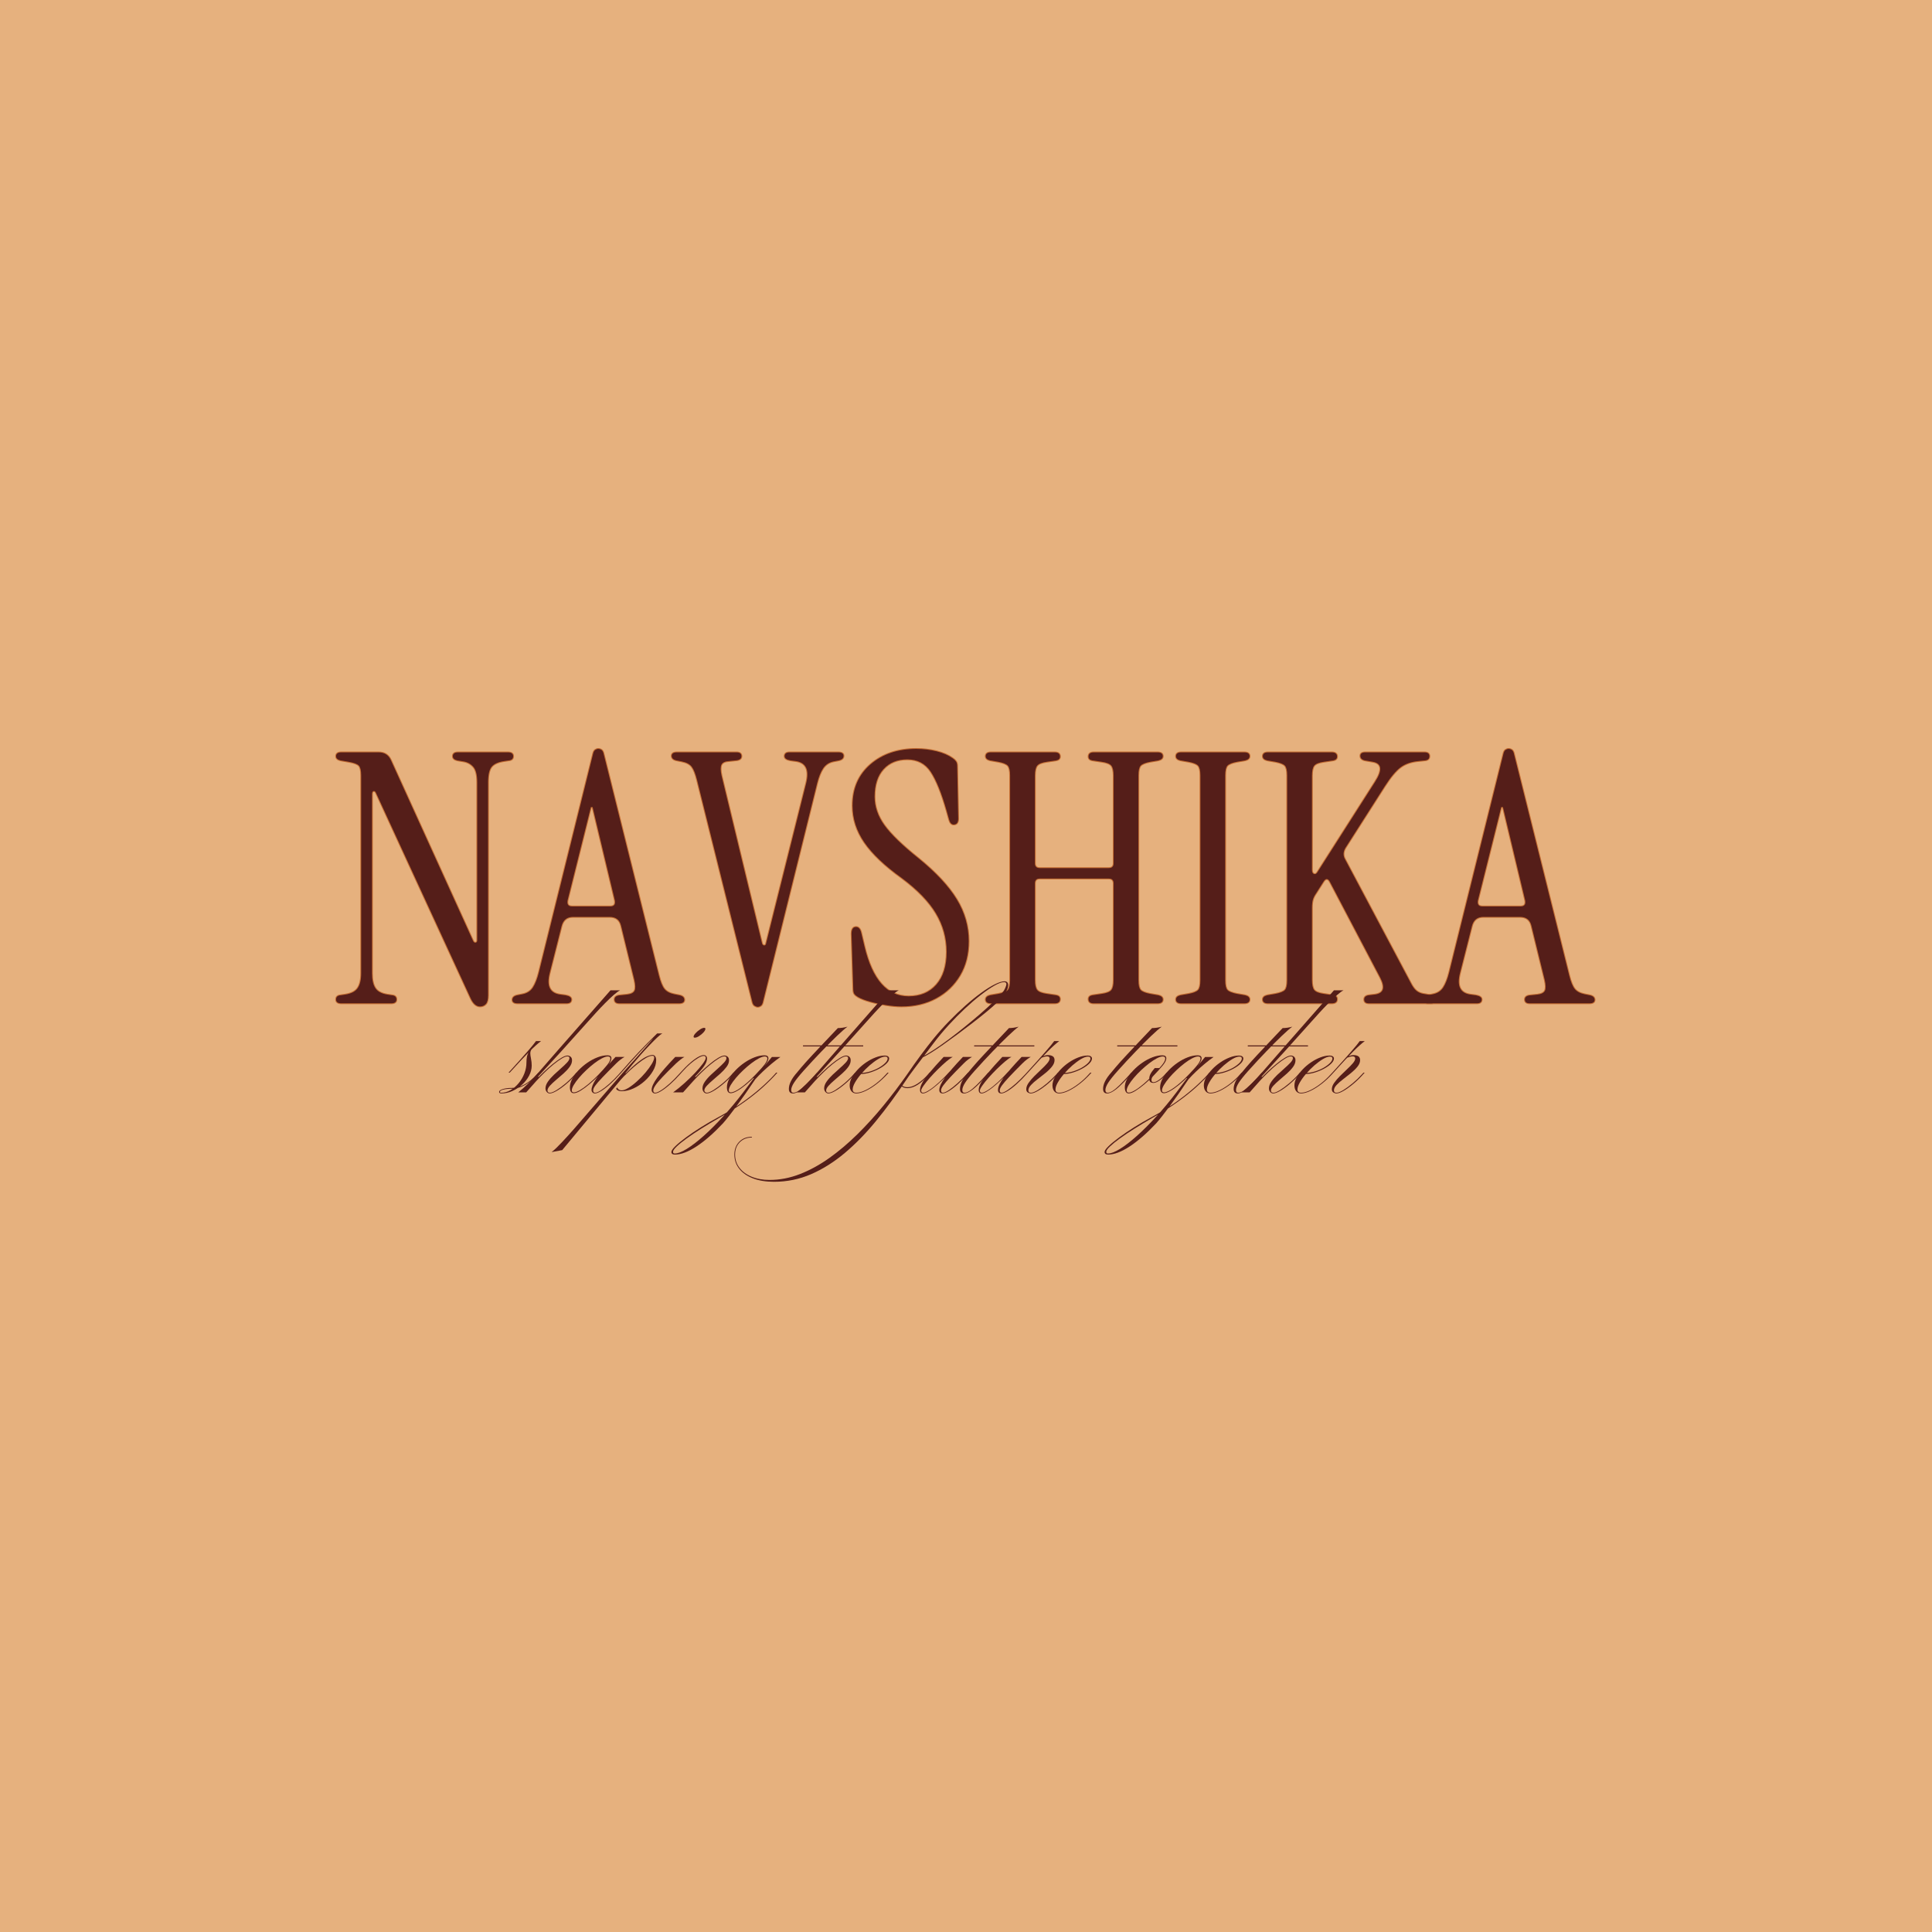 <svg viewBox="0 0 1500 1500" height="1500" width="1500" xmlns:xlink="http://www.w3.org/1999/xlink" version="1.1" xmlns="http://www.w3.org/2000/svg"><rect fill="#e6b17e" stroke="transparent" id="background" y="0" x="0" height="1500" width="1500"></rect><svg y="250" x="250" viewBox="0 0 595 205" data-id="lg_fRpqciM3T8VNsUpHFC" data-version="2" height="1000" width="1000" xml:space="preserve"><rect fill="transparent" height="100%" width="100%"></rect><path d="M73.002 121.178q-2.58 0-4.35-3.86l-43.63-94.67q-.48-1.12-1.21-.96-.72.16-.72 1.45v82.75q0 4.51 1.53 6.84 1.53 2.34 5.55 2.98l2.1.32q2.09.16 2.09 1.93 0 1.78-2.41 1.78H8.922q-2.41 0-2.41-1.78 0-1.77 2.09-1.93l2.09-.32q4.19-.64 5.8-2.98 1.61-2.33 1.61-6.84v-91.45q0-3.38-1.05-4.51-1.04-1.12-4.75-1.77l-3.7-.64q-2.09-.48-2.09-1.93 0-1.77 2.41-1.77h17.23q4.02 0 5.63 3.54l38 83.56q.48.96 1.21.8.72-.16.72-1.13v-72.93q0-5.15-1.77-7.16-1.77-2.02-4.51-2.5l-2.89-.48q-2.1-.48-2.1-1.93 0-1.77 2.42-1.77h23.02q2.42 0 2.42 1.77t-2.1 1.93l-2.09.32q-4.19.64-5.8 2.66-1.61 2.01-1.61 7.16v98.37q0 2.9-1.04 4.03-1.05 1.12-2.66 1.12Zm39.93-1.441h-22.54q-2.42 0-2.42-1.61t2.26-2.1l2.41-.48q3.22-.64 4.83-3.14 1.61-2.5 2.74-7l24.95-100.63q.33-1.61 1.05-2.09.73-.48 1.37-.48.8 0 1.53.48.72.48 1.05 2.09l25.43 102.08q1.13 4.5 2.58 6.27 1.45 1.78 4.51 2.42l2.41.48q2.26.49 2.26 2.1t-2.42 1.61h-27.53q-2.25 0-2.25-1.78 0-1.77 2.73-1.93l3.06-.32q2.74-.32 3.46-1.77.73-1.45-.08-4.99l-6.11-24.96q-.97-4.18-5.32-4.18h-16.9q-4.19 0-5.32 4.18l-5.47 21.58q-2.41 9.17 4.83 10.14l2.42.32q2.73.49 2.73 1.93 0 1.78-2.25 1.78zm2.57-44.76h17.71q2.58 0 2.1-2.74l-10.31-43.15h-.8l-10.79 43.15q-.48 2.74 2.09 2.74Zm85.821 46.37q-.65 0-1.45-.49-.81-.48-1.13-2.09l-25.44-102.07q-1.12-4.51-2.49-6.28-1.37-1.77-4.59-2.42l-2.42-.48q-2.25-.48-2.25-2.09 0-1.61 2.42-1.61h27.53q2.25 0 2.25 1.77t-2.74 1.93l-3.06.32q-2.73.16-3.46 1.69-.72 1.53.08 5.07l18.68 77.44q.32.97 1.05.97.72 0 .88-.97l18.52-74.06q2.25-9.17-4.83-10.14l-2.42-.32q-2.74-.48-2.74-1.93 0-1.77 2.26-1.77h22.54q2.41 0 2.41 1.61t-2.25 2.09l-2.42.48q-3.05.65-4.75 3.14-1.69 2.5-2.81 7l-24.96 100.63q-.32 1.61-1.04 2.09-.73.49-1.37.49Zm66.33-.17q-3.22 0-7.17-.64-3.94-.64-7.4-1.61-3.46-.97-5.39-2.09-1.13-.65-1.7-1.37-.56-.73-.56-2.5l-.8-25.27q0-3.22 2.09-3.22 1.77 0 2.41 2.89l1.45 6.12q5.48 23.03 20.45 23.03 8.05 0 12.8-5.4 4.75-5.39 4.75-15.21 0-9.5-4.91-17.71t-15.7-16.26q-11.91-8.54-17.39-16.51-5.47-7.97-5.47-16.98 0-11.92 8.29-19.08 8.29-7.16 21.17-7.16 4.83 0 9.34 1.12 4.51 1.13 7.41 3.22.96.65 1.53 1.45.56.81.56 2.09l.48 24.32q0 2.73-2.09 2.73-1.45 0-2.09-2.25l-1.13-4.03q-3.54-12.39-7.33-18.11-3.78-5.71-10.86-5.71-6.93 0-11.03 4.5-4.11 4.51-4.11 12.72 0 6.93 4.51 13.2 4.51 6.28 15.78 15.3 12.07 9.82 17.63 18.92 5.55 9.09 5.55 19.4 0 9.01-4.02 15.78-4.03 6.76-11.03 10.54-7 3.78-16.02 3.78Zm70.84-1.44h-29.46q-2.42 0-2.42-1.78 0-1.44 2.09-1.93l3.71-.64q3.38-.65 4.42-1.77 1.05-1.13 1.05-4.51v-94.67q0-3.38-1.05-4.51-1.04-1.12-4.42-1.77l-3.71-.64q-2.09-.48-2.09-1.93 0-1.77 2.42-1.77h29.46q2.41 0 2.41 1.93 0 1.45-1.77 1.77l-4.34.64q-3.38.49-4.43 1.77-1.05 1.29-1.05 4.67v40.41q0 2.26 2.26 2.26h31.87q2.26 0 2.26-2.26v-40.41q0-3.38-1.05-4.67-1.04-1.28-4.43-1.77l-4.34-.64q-1.77-.32-1.77-1.77 0-1.93 2.41-1.93h29.46q2.42 0 2.42 1.77 0 1.45-2.09 1.93l-3.71.64q-3.38.65-4.42 1.77-1.05 1.13-1.05 4.51v94.67q0 3.38 1.05 4.51 1.04 1.12 4.42 1.77l3.71.64q2.09.49 2.09 1.93 0 1.78-2.42 1.78h-29.46q-2.41 0-2.41-1.94 0-1.45 1.77-1.77l4.34-.64q3.39-.48 4.43-1.77 1.05-1.29 1.05-4.67v-44.6q0-2.25-2.26-2.25h-31.87q-2.26 0-2.26 2.25v44.6q0 3.38 1.05 4.67t4.43 1.77l4.34.64q1.77.32 1.77 1.77 0 1.94-2.41 1.94zm87.579 0h-29.14q-2.41 0-2.41-1.78 0-1.44 2.09-1.93l3.7-.64q3.38-.65 4.43-1.77 1.05-1.13 1.05-4.51v-94.67q0-3.38-1.05-4.51-1.05-1.12-4.43-1.77l-3.7-.64q-2.09-.48-2.09-1.93 0-1.77 2.41-1.77h29.14q2.42 0 2.42 1.77 0 1.45-2.09 1.93l-3.71.64q-3.38.65-4.43 1.77-1.04 1.13-1.04 4.51v94.67q0 3.38 1.04 4.51 1.05 1.12 4.43 1.77l3.71.64q2.09.49 2.09 1.93 0 1.78-2.42 1.78zm40.41 0h-29.46q-2.41 0-2.41-1.78 0-1.44 2.09-1.93l3.7-.64q3.38-.65 4.43-1.77 1.05-1.13 1.05-4.51v-94.67q0-3.38-1.05-4.51-1.05-1.12-4.43-1.77l-3.7-.64q-2.09-.48-2.09-1.93 0-1.77 2.41-1.77h29.46q2.42 0 2.42 1.93 0 1.45-1.77 1.77l-4.35.64q-3.38.49-4.43 1.77-1.04 1.29-1.04 4.67v43.47q0 1.61.96 1.93.97.33 1.77-1.12l26.41-41.38q5.31-8.21-.97-9.34l-3.7-.64q-2.09-.48-2.09-2.09 0-1.61 2.25-1.61h27.37q2.25 0 2.25 1.77t-2.09 1.93l-3.06.32q-4.99.48-8.21 2.9-3.22 2.41-7.24 8.69l-18.2 28.5q-1.61 2.74-.16 5.31l30.27 57q1.29 2.57 2.66 3.7 1.37 1.13 3.3 1.45l3.86.64q1.93.16 1.93 1.93 0 1.78-2.25 1.78h-28.66q-2.25 0-2.25-1.78 0-1.61 2.09-1.93l2.74-.32q6.28-.8 2.57-7.89l-23.18-44.11q-.64-1.29-1.45-1.37-.8-.08-1.61 1.21l-3.38 5.31q-1.13 1.61-1.53 3.06-.4 1.45-.4 3.7v33.33q0 3.38 1.04 4.67 1.05 1.29 4.43 1.77l4.35.64q1.77.32 1.77 1.77 0 1.94-2.42 1.94z" stroke-width=".79" stroke="#c56e33" fill="none"></path><path d="M533.463 119.737h-22.54q-2.41 0-2.41-1.61t2.25-2.1l2.41-.48q3.22-.64 4.83-3.14 1.61-2.5 2.74-7l24.96-100.63q.32-1.61 1.04-2.09.73-.48 1.37-.48.81 0 1.53.48.73.48 1.05 2.09l25.44 102.08q1.12 4.5 2.57 6.27 1.45 1.78 4.51 2.42l2.41.48q2.26.49 2.26 2.1t-2.42 1.61h-27.53q-2.25 0-2.25-1.78 0-1.77 2.74-1.93l3.05-.32q2.74-.32 3.47-1.77.72-1.45-.08-4.99l-6.12-24.96q-.97-4.18-5.32-4.18h-16.9q-4.19 0-5.31 4.18l-5.48 21.58q-2.41 9.17 4.83 10.14l2.42.32q2.73.49 2.73 1.93 0 1.78-2.25 1.78zm2.58-44.76h17.71q2.57 0 2.09-2.74l-10.3-43.15h-.81l-10.79 43.15q-.48 2.74 2.1 2.74Z" stroke-width=".79" stroke="#c56e33" fill="none"></path><path d="M73.002 121.178q-2.58 0-4.35-3.86l-43.63-94.67q-.48-1.12-1.21-.96-.72.16-.72 1.45v82.75q0 4.51 1.53 6.84 1.53 2.34 5.55 2.98l2.1.32q2.09.16 2.09 1.93 0 1.78-2.41 1.78H8.922q-2.41 0-2.41-1.78 0-1.77 2.09-1.93l2.09-.32q4.19-.64 5.8-2.98 1.61-2.33 1.61-6.84v-91.45q0-3.38-1.05-4.51-1.04-1.12-4.75-1.77l-3.7-.64q-2.09-.48-2.09-1.93 0-1.77 2.41-1.77h17.23q4.02 0 5.63 3.54l38 83.56q.48.96 1.21.8.72-.16.72-1.13v-72.93q0-5.15-1.77-7.16-1.77-2.02-4.51-2.5l-2.89-.48q-2.1-.48-2.1-1.93 0-1.77 2.42-1.77h23.02q2.42 0 2.42 1.77t-2.1 1.93l-2.09.32q-4.19.64-5.8 2.66-1.61 2.01-1.61 7.16v98.37q0 2.9-1.04 4.03-1.05 1.12-2.66 1.12" fill="#551e19"></path><rect transform="translate(47.9 63)" ry="0" rx="0" fill="none" y="-58.68" x="-40.9" height="117.36" width="81.79"></rect><path d="M112.932 119.737h-22.54q-2.42 0-2.42-1.61t2.26-2.1l2.41-.48q3.22-.64 4.83-3.14 1.61-2.5 2.74-7l24.95-100.63q.33-1.61 1.05-2.09.73-.48 1.37-.48.8 0 1.53.48.72.48 1.05 2.09l25.43 102.08q1.13 4.5 2.58 6.27 1.45 1.78 4.51 2.42l2.41.48q2.26.49 2.26 2.1t-2.42 1.61h-27.53q-2.25 0-2.25-1.78 0-1.77 2.73-1.93l3.06-.32q2.74-.32 3.46-1.77.73-1.45-.08-4.99l-6.11-24.96q-.97-4.18-5.32-4.18h-16.9q-4.19 0-5.32 4.18l-5.47 21.58q-2.41 9.17 4.83 10.14l2.42.32q2.73.49 2.73 1.93 0 1.78-2.25 1.78m2.57-44.76h17.71q2.58 0 2.1-2.74l-10.31-43.15h-.8l-10.79 43.15q-.48 2.74 2.09 2.74" fill="#551e19"></path><rect transform="translate(128.16 61.47)" ry="0" rx="0" fill="none" y="-58.77" x="-39.69" height="117.53" width="79.38"></rect><path d="M201.323 121.347q-.65 0-1.45-.49-.81-.48-1.13-2.09l-25.44-102.07q-1.12-4.51-2.49-6.28-1.37-1.77-4.59-2.42l-2.42-.48q-2.25-.48-2.25-2.09 0-1.61 2.42-1.61h27.53q2.25 0 2.25 1.77t-2.74 1.93l-3.06.32q-2.73.16-3.46 1.69-.72 1.53.08 5.07l18.68 77.44q.32.97 1.05.97.72 0 .88-.97l18.52-74.06q2.25-9.17-4.83-10.14l-2.42-.32q-2.74-.48-2.74-1.93 0-1.77 2.26-1.77h22.54q2.41 0 2.41 1.61t-2.25 2.09l-2.42.48q-3.05.65-4.75 3.14-1.69 2.5-2.81 7l-24.96 100.63q-.32 1.61-1.04 2.09-.73.49-1.37.49" fill="#551e19"></path><rect transform="translate(201.74 63.08)" ry="0" rx="0" fill="none" y="-58.77" x="-39.69" height="117.53" width="79.37"></rect><path d="M267.653 121.177q-3.22 0-7.17-.64-3.94-.64-7.4-1.61-3.46-.97-5.39-2.09-1.13-.65-1.7-1.37-.56-.73-.56-2.5l-.8-25.27q0-3.22 2.09-3.22 1.77 0 2.41 2.89l1.45 6.12q5.48 23.03 20.45 23.03 8.05 0 12.8-5.4 4.75-5.39 4.75-15.21 0-9.5-4.91-17.71t-15.7-16.26q-11.91-8.54-17.39-16.51-5.47-7.97-5.47-16.98 0-11.92 8.29-19.08 8.29-7.16 21.17-7.16 4.83 0 9.34 1.12 4.51 1.13 7.41 3.22.96.65 1.53 1.45.56.81.56 2.09l.48 24.32q0 2.73-2.09 2.73-1.45 0-2.09-2.25l-1.13-4.03q-3.54-12.39-7.33-18.11-3.78-5.71-10.86-5.71-6.93 0-11.03 4.5-4.11 4.51-4.11 12.72 0 6.93 4.51 13.2 4.51 6.28 15.78 15.3 12.07 9.82 17.63 18.92 5.55 9.09 5.55 19.4 0 9.01-4.02 15.78-4.03 6.76-11.03 10.54-7 3.78-16.02 3.78" fill="#551e19"></path><rect transform="translate(272.18 62.2)" ry="0" rx="0" fill="none" y="-59.48" x="-27.05" height="118.97" width="54.09"></rect><path d="M338.493 119.737h-29.46q-2.42 0-2.42-1.78 0-1.44 2.09-1.93l3.71-.64q3.38-.65 4.42-1.77 1.05-1.13 1.05-4.51v-94.67q0-3.38-1.05-4.51-1.04-1.12-4.42-1.77l-3.71-.64q-2.09-.48-2.09-1.93 0-1.77 2.42-1.77h29.46q2.41 0 2.41 1.93 0 1.45-1.77 1.77l-4.34.64q-3.38.49-4.43 1.77-1.05 1.29-1.05 4.67v40.41q0 2.26 2.26 2.26h31.87q2.26 0 2.26-2.26v-40.41q0-3.38-1.05-4.67-1.04-1.28-4.43-1.77l-4.34-.64q-1.77-.32-1.77-1.77 0-1.93 2.41-1.93h29.46q2.42 0 2.42 1.77 0 1.45-2.09 1.93l-3.71.64q-3.38.65-4.42 1.77-1.05 1.13-1.05 4.51v94.67q0 3.38 1.05 4.51 1.04 1.12 4.42 1.77l3.71.64q2.09.49 2.09 1.93 0 1.78-2.42 1.78h-29.46q-2.41 0-2.41-1.94 0-1.45 1.77-1.77l4.34-.64q3.39-.48 4.43-1.77 1.05-1.29 1.05-4.67v-44.6q0-2.25-2.26-2.25h-31.87q-2.26 0-2.26 2.25v44.6q0 3.38 1.05 4.67t4.43 1.77l4.34.64q1.77.32 1.77 1.77 0 1.94-2.41 1.94" fill="#551e19"></path><rect transform="translate(348 62.28)" ry="0" rx="0" fill="none" y="-57.96" x="-40.9" height="115.92" width="81.79"></rect><path d="M426.072 119.737h-29.14q-2.41 0-2.41-1.78 0-1.44 2.09-1.93l3.7-.64q3.38-.65 4.43-1.77 1.05-1.13 1.05-4.51v-94.67q0-3.38-1.05-4.51-1.05-1.12-4.43-1.77l-3.7-.64q-2.09-.48-2.09-1.93 0-1.77 2.41-1.77h29.14q2.42 0 2.42 1.77 0 1.45-2.09 1.93l-3.71.64q-3.38.65-4.43 1.77-1.04 1.13-1.04 4.51v94.67q0 3.38 1.04 4.51 1.05 1.12 4.43 1.77l3.71.64q2.09.49 2.09 1.93 0 1.78-2.42 1.78" fill="#551e19"></path><rect transform="translate(412 62.28)" ry="0" rx="0" fill="none" y="-57.96" x="-16.98" height="115.92" width="33.97"></rect><path d="M466.482 119.737h-29.46q-2.41 0-2.41-1.78 0-1.44 2.09-1.93l3.7-.64q3.38-.65 4.43-1.77 1.05-1.13 1.05-4.51v-94.67q0-3.38-1.05-4.51-1.05-1.12-4.43-1.77l-3.7-.64q-2.09-.48-2.09-1.93 0-1.77 2.41-1.77h29.46q2.42 0 2.42 1.93 0 1.45-1.77 1.77l-4.35.64q-3.38.49-4.43 1.77-1.04 1.29-1.04 4.67v43.47q0 1.61.96 1.93.97.33 1.77-1.12l26.41-41.38q5.31-8.21-.97-9.34l-3.7-.64q-2.09-.48-2.09-2.09 0-1.61 2.25-1.61h27.37q2.25 0 2.25 1.77t-2.09 1.93l-3.06.32q-4.99.48-8.21 2.9-3.22 2.41-7.24 8.69l-18.2 28.5q-1.61 2.74-.16 5.31l30.27 57q1.29 2.57 2.66 3.7 1.37 1.13 3.3 1.45l3.86.64q1.93.16 1.93 1.93 0 1.78-2.25 1.78h-28.66q-2.25 0-2.25-1.78 0-1.61 2.09-1.93l2.74-.32q6.28-.8 2.57-7.89l-23.18-44.11q-.64-1.29-1.45-1.37-.8-.08-1.61 1.21l-3.38 5.31q-1.13 1.61-1.53 3.06-.4 1.45-.4 3.7v33.33q0 3.38 1.04 4.67 1.05 1.29 4.43 1.77l4.35.64q1.77.32 1.77 1.77 0 1.94-2.42 1.94" fill="#551e19"></path><rect transform="translate(475.12 62.28)" ry="0" rx="0" fill="none" y="-57.96" x="-40.01" height="115.92" width="80.01"></rect><path d="M533.463 119.737h-22.54q-2.41 0-2.41-1.61t2.25-2.1l2.41-.48q3.22-.64 4.83-3.14 1.61-2.5 2.74-7l24.96-100.63q.32-1.61 1.04-2.09.73-.48 1.37-.48.81 0 1.53.48.73.48 1.05 2.09l25.44 102.08q1.12 4.5 2.57 6.27 1.45 1.78 4.51 2.42l2.41.48q2.26.49 2.26 2.1t-2.42 1.61h-27.53q-2.25 0-2.25-1.78 0-1.77 2.74-1.93l3.05-.32q2.74-.32 3.47-1.77.72-1.45-.08-4.99l-6.12-24.96q-.97-4.18-5.32-4.18h-16.9q-4.19 0-5.31 4.18l-5.48 21.58q-2.41 9.17 4.83 10.14l2.42.32q2.73.49 2.73 1.93 0 1.78-2.25 1.78m2.58-44.76h17.71q2.57 0 2.09-2.74l-10.3-43.15h-.81l-10.79 43.15q-.48 2.74 2.1 2.74" fill="#551e19"></path><rect transform="translate(548.7 61.47)" ry="0" rx="0" fill="none" y="-58.77" x="-39.69" height="117.53" width="79.37"></rect><path d="m87.423 150.997-.71.76h-.54l.65-.71q4.97-5.45 8.02-8.96 3.05-3.51 4.02-4.91h2.33q-2.16 1.62-5.35 4.83-3.19 3.21-8.42 8.99m13.12.76-.49.54q-2.97 3.29-6.15 5.1-3.19 1.81-6.27 1.81-2.32 0-3.89.4-1.56.41-1.56 1.06 0 .37.65.37 2.21 0 4.26-1.18 2.05-1.19 3.73-3.19 1.67-2 2.64-4.48.98-2.49.98-5.08 0-1.56.24-2.75t1.03-2.49q.78-1.29 2.45-3.02l2.97-1.67q-1.94 1.45-2.99 2.4-1.06.94-1.49 1.67-.43.73-.43 1.6 0 .86.32 2.45.33 1.6.33 3.22 0 2.37-1.22 4.67-1.21 2.29-3.24 4.13-2.02 1.83-4.48 2.94-2.46 1.11-5 1.11-1.13 0-1.13-.7 0-.76 1.67-1.3 1.68-.54 4.11-.54 5.99 0 11.77-6.37l.65-.7z" fill="#551e19"></path><rect transform="translate(92 149.77)" ry="0" rx="0" fill="none" y="-12.1" x="-9.7" height="24.19" width="19.39"></rect><path d="m122.952 128.098-12.42 13.83-1.03-1.14 23.76-27.05h4.43q-1.13.54-2.97 2.16-1.84 1.62-3.97 3.78-2.13 2.16-4.18 4.4-2.06 2.24-3.62 4.02m-13.45 12.69 1.03 1.14-10.8 11.77h.7l-1.4 1.89-4.7 5.29h-3.67q2.26-1.78 4.75-4.24 2.48-2.45 4.59-4.94zm-4.32 20.58q-.75 0-1.35-.68-.59-.67-.59-1.64 0-1.52 1.11-3.11 1.1-1.59 2.75-3.16 1.65-1.56 3.32-3.02t2.78-2.65q1.11-1.19 1.11-2.05 0-.81-.97-.81-.98 0-2.65 1.03-1.67 1.02-3.73 2.7-2.05 1.67-4.1 3.67t-3.83 3.94h-.6q1.78-2 3.92-4.05 2.13-2.05 4.26-3.78 2.14-1.73 3.92-2.81 1.78-1.08 2.86-1.08.81 0 1.46.54.65.54.65 1.68 0 1.51-1.14 3.05-1.13 1.54-2.83 3.05-1.7 1.51-3.4 2.94-1.71 1.43-2.84 2.67-1.13 1.25-1.13 2.22 0 1.02 1.13 1.02 1.08 0 3.05-1.21 1.97-1.22 4.27-3.16 2.29-1.94 4.29-4.21l.65-.7h.54l-.49.54q-2.21 2.53-4.61 4.59-2.41 2.05-4.49 3.26-2.08 1.22-3.32 1.22" fill="#551e19"></path><rect transform="translate(114.68 138.05)" ry="0" rx="0" fill="none" y="-23.82" x="-23.52" height="47.63" width="47.03"></rect><path d="M116.312 161.257q-1.79 0-1.79-2.75 0-1.84 1.08-3.89t2.92-3.97q1.84-1.92 4.1-3.48 2.27-1.57 4.68-2.49 2.4-.92 4.56-.92 1.83 0 1.83 1.41 0 1.29-1.67 3.32-1.67 2.02-4.21 4.67-2 2.05-4.21 3.91-2.22 1.87-4.13 3.03-1.92 1.16-3.16 1.16m.05-.38q1.03 0 2.78-1.02 1.76-1.03 3.94-2.84 2.19-1.81 4.46-4.13 2.54-2.65 4.1-4.56 1.57-1.92 1.57-3.11 0-.92-1.19-.92-1.08 0-2.73.87-1.64.86-3.51 2.29-1.86 1.43-3.7 3.16-1.83 1.73-3.34 3.51-1.52 1.78-2.43 3.32-.92 1.54-.92 2.57 0 .86.97.86m21.38-9.12h.54l-.48.54q-2.22 2.53-4.51 4.61-2.3 2.08-4.21 3.27-1.92 1.19-3.05 1.19-.6 0-1.06-.46-.46-.46-.46-1.16 0-1.84 2-4.92 2-3.07 5.56-6.75h.27l3.24-3.56h4.16q-.97.54-2 1.35-1.02.81-1.94 1.73-4 3.99-6.29 6.4-2.3 2.4-3.27 3.75-.97 1.35-.97 2.21 0 1.08.86 1.08.98 0 2.7-1.1 1.73-1.11 3.92-3.05 2.19-1.95 4.4-4.43z" fill="#551e19"></path><rect transform="translate(127.63 153.06)" ry="0" rx="0" fill="none" y="-8.8" x="-12.61" height="17.61" width="25.22"></rect><path d="m138.932 151.047-.65.71h-.54l.65-.71q3.89-4.53 7.99-8.85 4.11-4.32 8.43-8.53h.48q-4.1 3.94-8.15 8.28-4.05 4.35-8.21 9.1m-3.08 8.21.49-.65q.65 1.35 2.05 1.35 1.3 0 3.22-1.18 1.91-1.19 3.96-3.06 2.06-1.86 3.84-3.96 1.78-2.11 2.91-4 1.14-1.89 1.14-3.02 0-.76-.81-.76-1.24 0-2.97 1-1.73 1-3.62 2.51-1.89 1.51-3.62 3.1-1.73 1.6-2.91 2.81-1.19 1.22-1.52 1.65l-27.05 32.51-4.91.92q.86-.65 2.16-1.89 1.29-1.25 2.75-2.81 1.46-1.57 2.89-3.13 1.43-1.57 2.56-2.87 1.14-1.29 1.73-1.99l20.85-24.03q.7-.81 2.18-2.43 1.49-1.62 3.38-3.73t3.86-4.32q1.97-2.21 3.67-4.21t2.73-3.4h2.43q-.87.43-2.38 1.86-1.51 1.43-3.45 3.45-1.95 2.03-4.03 4.38t-4.02 4.7q-1.94 2.35-3.51 4.34l-.16-.32h.65q3.45-3.46 5.83-5.29 2.37-1.84 3.94-2.51 1.57-.68 2.59-.68.76 0 1.22.65.46.65.46 1.73 0 2.48-1.49 5.02-1.48 2.54-3.86 4.67t-5.16 3.4q-2.78 1.27-5.42 1.27-1.84 0-2.6-1.08" fill="#551e19"></path><rect transform="translate(132.15 161.57)" ry="0" rx="0" fill="none" y="-27.41" x="-25.59" height="54.81" width="51.19"></rect><path d="M153.843 161.367q-.65 0-1.11-.46-.46-.46-.46-1.16 0-2.05 2.59-5.65 2.59-3.59 8.32-9.58h4.21q-.7.38-1.7 1.16-1 .78-2.24 1.92-3.84 3.72-6.13 6.15-2.3 2.43-3.29 3.89-1 1.46-1 2.32 0 1.08.86 1.08.97 0 2.78-1.16 1.81-1.16 4-3.13 2.18-1.97 4.24-4.29l.64-.7h.54l-.48.54q-2.32 2.64-4.62 4.69-2.29 2.06-4.18 3.22-1.89 1.16-2.97 1.16m22.68-30.3q.59 0 .59.44 0 .7-.89 1.67t-2.03 1.7q-1.13.73-1.99.73-.54 0-.54-.43 0-.65.89-1.62.89-.97 2.05-1.73 1.16-.76 1.92-.76" fill="#551e19"></path><rect transform="translate(165.2 146.72)" ry="0" rx="0" fill="none" y="-15.15" x="-12.42" height="30.3" width="24.84"></rect><path d="m166.742 151.047-.65.71h-.54l.65-.71q3.03-3.34 5.78-5.37 2.75-2.02 4.37-2.02.65 0 1.08.43.44.43.44 1.13 0 1.51-1.27 3.4t-4.35 5.08h.7l-1.4 1.89-4.75 5.29h-4.59q2.53-1.83 5.18-4.21t4.89-4.75q2.24-2.38 3.62-4.27 1.37-1.89 1.37-2.7 0-.92-.97-.92-.86 0-2.48.95-1.62.94-3.49 2.54-1.86 1.59-3.59 3.53m10.96 10.32q-.81 0-1.37-.68-.57-.67-.57-1.64 0-1.52 1.11-3.11 1.1-1.59 2.78-3.16 1.67-1.56 3.32-3.02t2.75-2.65q1.11-1.19 1.11-2.05 0-.81-.97-.81t-2.65 1.03q-1.67 1.02-3.72 2.7-2.06 1.67-4.11 3.67-2.05 2-3.83 3.94h-.6q1.79-2 3.92-4.05t4.24-3.78q2.1-1.73 3.89-2.81 1.78-1.08 2.91-1.08.81 0 1.46.54.65.54.65 1.68 0 1.51-1.16 3.05-1.16 1.54-2.84 3.05-1.67 1.51-3.37 2.94-1.7 1.43-2.86 2.67-1.17 1.25-1.17 2.22 0 .43.36.73.35.29.78.29 1.08 0 3.05-1.21 1.97-1.22 4.29-3.16 2.32-1.94 4.32-4.21l.65-.7h.54l-.49.54q-2.21 2.53-4.64 4.59-2.43 2.05-4.48 3.26-2.05 1.22-3.3 1.22" fill="#551e19"></path><rect transform="translate(176.91 153.01)" ry="0" rx="0" fill="none" y="-8.86" x="-14.2" height="17.71" width="28.4"></rect><path d="M188.832 161.258q-1.78 0-1.78-2.75 0-1.84 1.08-3.89t2.91-3.97q1.84-1.92 4.11-3.48 2.26-1.57 4.67-2.49 2.4-.92 4.56-.92 1.84 0 1.84 1.41 0 1.02-1.27 2.75t-4.62 5.24q-2.27 2.38-4.51 4.21-2.24 1.84-4.08 2.86-1.83 1.03-2.91 1.03m.05-.38q1.57 0 4.65-2.21 3.07-2.22 6.53-5.78 3.24-3.35 4.46-5 1.21-1.64 1.21-2.67 0-.92-1.19-.92-1.08 0-2.72.87-1.65.86-3.51 2.29-1.87 1.43-3.7 3.16-1.84 1.73-3.35 3.51-1.51 1.78-2.43 3.32-.92 1.54-.92 2.57 0 .86.97.86m21.49-9.12-.48.54q-2.7 3.02-6.35 6.31-3.64 3.3-8.61 6.83-4.97 3.54-11.61 7.32-4.21 2.43-8.05 4.83-3.83 2.41-6.77 4.54-2.95 2.13-4.65 3.75-1.7 1.62-1.7 2.49 0 .75.81.75 2.11 0 5.59-2.16t7.78-5.99q4.29-3.83 8.96-8.94 4.67-5.1 9.15-10.99.71-.91 1.46-1.94.76-1.03 1.78-2.38 1.03-1.35 2.43-3.24l.17.81h-1.41l5.89-6.04 3.08-3.73h3.94q-1.89 1.3-4 3.05-2.1 1.76-4.1 3.65-2 1.89-3.57 3.67-4.96 7.4-8.72 12.47-3.75 5.08-6.13 7.78-6.53 6.96-12.28 10.72-5.75 3.75-9.91 3.75-1.67 0-1.67-1.19 0-.92 1.83-2.7 1.84-1.78 4.92-4.05 3.07-2.27 6.94-4.7 3.86-2.43 7.91-4.59 5.72-3.07 10.66-6.53 4.94-3.46 8.88-6.91 3.95-3.46 6.65-6.48l.59-.7z" fill="#551e19"></path><rect transform="translate(187.1 167.18)" ry="0" rx="0" fill="none" y="-22.93" x="-25.19" height="45.85" width="50.38"></rect><path d="M250.012 139.657h-27.81v-.49h27.81zm-27.54 11.23q-3.13 3.51-4.43 5.54-1.29 2.02-1.29 3.37 0 1.24.97 1.24 1.02 0 2.32-.81 1.3-.81 3.21-2.67 1.92-1.86 4.84-5.1l.64-.7h.54l-.48.54q-4.38 4.96-6.94 7.02-2.57 2.05-4.29 2.05-1.89 0-1.89-2.11 0-3.29 3.72-7.5 1.08-1.3 2.05-2.46.98-1.16 2.22-2.54 1.24-1.38 3.08-3.35 1.83-1.97 4.64-4.94 2.81-2.97 6.91-7.29.92 0 2.11-.16t2.37-.49q-1.72 1.25-4.91 4.3-3.19 3.05-7.18 7.21-4 4.15-8.21 8.85" fill="#551e19"></path><rect transform="translate(233.34 146.45)" ry="0" rx="0" fill="none" y="-15.42" x="-17.17" height="30.84" width="34.34"></rect><path d="m251.682 128.098-12.42 13.83-1.02-1.14 23.76-27.05h4.43q-1.14.54-2.97 2.16-1.84 1.62-3.97 3.78-2.14 2.16-4.19 4.4-2.05 2.24-3.62 4.02m-13.44 12.69 1.02 1.14-10.8 11.77h.71l-1.41 1.89-4.7 5.29h-3.67q2.27-1.78 4.75-4.24 2.49-2.45 4.59-4.94zm-4.32 20.58q-.76 0-1.35-.68-.6-.67-.6-1.64 0-1.52 1.11-3.11 1.11-1.59 2.76-3.16 1.64-1.56 3.32-3.02 1.67-1.46 2.78-2.65 1.1-1.19 1.1-2.05 0-.81-.97-.81t-2.64 1.03q-1.68 1.02-3.73 2.7-2.05 1.67-4.1 3.67-2.06 2-3.84 3.94h-.59q1.78-2 3.91-4.05 2.14-2.05 4.27-3.78 2.13-1.73 3.91-2.81 1.79-1.08 2.87-1.08.81 0 1.45.54.65.54.65 1.68 0 1.51-1.13 3.05-1.14 1.54-2.84 3.05-1.7 1.51-3.4 2.94t-2.83 2.67q-1.14 1.25-1.14 2.22 0 1.02 1.14 1.02 1.08 0 3.05-1.21 1.97-1.22 4.26-3.16 2.3-1.94 4.3-4.21l.64-.7h.54l-.48.54q-2.22 2.53-4.62 4.59-2.4 2.05-4.48 3.26-2.08 1.22-3.32 1.22" fill="#551e19"></path><rect transform="translate(243.41 138.05)" ry="0" rx="0" fill="none" y="-23.82" x="-23.52" height="47.63" width="47.04"></rect><path d="M246.823 161.038q1.79 0 4.16-1.13 2.38-1.13 4.92-3.08 2.53-1.94 4.69-4.37l.65-.7h.54l-.48.54q-2.27 2.53-4.94 4.61-2.68 2.08-5.19 3.27-2.51 1.19-4.35 1.19-1.4 0-2.24-1-.83-1-.83-2.73t1.02-3.62q1.03-1.89 2.73-3.7 1.7-1.8 3.83-3.26 2.14-1.46 4.38-2.32 2.24-.87 4.29-.87.92 0 1.46.38.54.38.54.97 0 1.14-1.27 2.38t-3.27 2.32q-2 1.08-4.26 1.78-2.27.7-4.32.7l.48-.48q1.95-.11 4.03-.76 2.07-.65 3.86-1.67 1.78-1.03 2.91-2.16 1.14-1.14 1.14-2.11 0-.86-1.14-.86-1.29 0-3.21 1.13-1.92 1.14-3.97 2.92-2.05 1.78-3.83 3.86-1.79 2.08-2.89 3.99-1.11 1.92-1.11 3.27 0 1.51 1.67 1.51" fill="#551e19"></path><rect transform="translate(253.38 153.12)" ry="0" rx="0" fill="none" y="-8.75" x="-9.13" height="17.5" width="18.25"></rect><path d="M208.862 202.187q-5.67 0-9.77-1.59-4.11-1.59-6.35-4.43-2.24-2.83-2.24-6.56 0-3.62 2.24-5.91 2.24-2.3 5.81-2.3l.05.33q-3.4 0-5.59 2.18-2.18 2.19-2.18 5.7 0 3.46 2.02 6.1 2.03 2.65 5.62 4.13 3.59 1.49 8.29 1.49 7.07 0 14.01-2.7 6.94-2.7 13.61-7.45 6.67-4.76 12.93-10.94t12.02-13.2q5.75-7.02 10.82-14.26 3.51-5.13 6.54-9.21 3.02-4.07 5.83-7.53 3.4-4.16 7.18-8.04 3.78-3.89 7.56-7.24t7.24-5.86q3.45-2.51 6.26-3.91 2.81-1.41 4.54-1.41 1.67 0 1.67 1.78 0 1.52-1.35 3.65t-3.89 4.51q-1.94 1.83-4.86 4.24-2.91 2.4-6.34 5.05-3.43 2.64-6.94 5.23-3.51 2.6-6.7 4.84-3.18 2.24-5.64 3.75-2.46 1.51-3.7 2.05l-.16-.38q2.21-1.08 5.37-3.16 3.16-2.07 6.78-4.77 3.62-2.7 7.34-5.73 3.73-3.02 7.16-5.99t6.15-5.62q2.73-2.64 4.35-4.53.59-.71 1.11-1.89.51-1.19.51-1.73 0-.92-1.08-.92-1.62 0-4.43 1.59-2.81 1.6-6.34 4.35-3.54 2.75-7.35 6.32-3.8 3.56-7.48 7.58-3.67 4.03-6.75 8.08-5.94 7.83-9.04 11.96-3.11 4.13-4.08 5.7-6.69 10.04-13.66 18.54-6.97 8.51-14.44 14.8-7.48 6.29-15.58 9.8-8.1 3.51-17.07 3.51m61.56-43.25q-1.94 0-3.08-1.24l.22-.27q1.19 1.08 2.81 1.08 2.16 0 4.67-1.62t5.1-4.49l.54-.64h.54l-.54.64q-3.02 3.41-5.51 4.97-2.48 1.57-4.75 1.57" fill="#551e19"></path><rect transform="translate(254.24 156.38)" ry="0" rx="0" fill="none" y="-46.3" x="-63.23" height="92.61" width="126.47"></rect><path d="M287.162 144.517h4.21q-1.18.59-3.02 2.16-1.84 1.57-3.83 3.54-2 1.97-3.76 3.97-1.75 1.99-2.86 3.59-1.11 1.59-1.11 2.24 0 1.02.87 1.02 1.02 0 3.02-1.32t4.54-3.64q2.54-2.33 5.07-5.19h.6q-4.7 4.97-8.18 7.72-3.49 2.76-5.11 2.76-.64 0-.99-.43-.36-.44-.36-1.14 0-1.4 1-3.27 1-1.86 3.38-4.72 2.37-2.86 6.53-7.29m-.43 16.85q-1.57 0-1.57-1.62 0-2.05 2.6-5.65 2.59-3.59 8.31-9.58h4.21q-.7.38-1.7 1.11-1 .73-2.24 1.97-3.78 3.78-6.05 6.21-2.26 2.43-3.29 3.86-1.03 1.43-1.03 2.29 0 1.08.81 1.08.98 0 2.76-1.18 1.78-1.19 3.97-3.14 2.18-1.94 4.29-4.26l.65-.7h.54l-.49.54q-2.32 2.64-4.61 4.69-2.3 2.06-4.19 3.22-1.89 1.16-2.97 1.16" fill="#551e19"></path><rect transform="translate(288.77 153.44)" ry="0" rx="0" fill="none" y="-8.43" x="-12.02" height="16.85" width="24.03"></rect><path d="M329.072 139.657h-27.81v-.49h27.81zm-27.54 11.23q-3.14 3.51-4.43 5.54-1.3 2.02-1.3 3.37 0 1.24.97 1.24 1.03 0 2.33-.81 1.29-.81 3.21-2.67 1.92-1.86 4.83-5.1l.65-.7h.54l-.49.54q-4.37 4.96-6.93 7.02-2.57 2.05-4.3 2.05-1.89 0-1.89-2.11 0-3.29 3.73-7.5 1.08-1.3 2.05-2.46.97-1.16 2.21-2.54 1.25-1.38 3.08-3.35 1.84-1.97 4.65-4.94 2.8-2.97 6.91-7.29.92 0 2.1-.16 1.19-.16 2.38-.49-1.73 1.25-4.91 4.3-3.19 3.05-7.19 7.21-3.99 4.15-8.2 8.85" fill="#551e19"></path><rect transform="translate(312.4 146.45)" ry="0" rx="0" fill="none" y="-15.42" x="-17.18" height="30.84" width="34.35"></rect><path d="M314.273 144.517h4.21q-1.19.59-3.02 2.16-1.84 1.57-3.84 3.54-1.99 1.97-3.75 3.97-1.75 1.99-2.86 3.59-1.11 1.59-1.11 2.24 0 1.02.87 1.02 1.02 0 3.02-1.32t4.54-3.64q2.53-2.33 5.07-5.19h.6q-4.7 4.97-8.18 7.72-3.49 2.76-5.11 2.76-.65 0-1-.43-.35-.44-.35-1.14 0-1.4 1-3.27 1-1.86 3.38-4.72 2.37-2.86 6.53-7.29m-.43 16.85q-1.57 0-1.57-1.62 0-2.05 2.59-5.65 2.6-3.59 8.32-9.58h4.21q-.7.38-1.7 1.11-1 .73-2.24 1.97-3.78 3.78-6.05 6.21t-3.29 3.86q-1.03 1.43-1.03 2.29 0 1.08.81 1.08.97 0 2.76-1.18 1.78-1.19 3.97-3.14 2.18-1.94 4.29-4.26l.65-.7h.54l-.49.54q-2.32 2.64-4.62 4.69-2.29 2.06-4.18 3.22-1.89 1.16-2.97 1.16" fill="#551e19"></path><rect transform="translate(315.88 153.44)" ry="0" rx="0" fill="none" y="-8.43" x="-12.02" height="16.85" width="24.03"></rect><path d="m326.802 150.997-.7.76h-.54l.64-.71q4.97-5.45 8.02-8.96 3.05-3.51 4.03-4.91h2.32q-2.16 1.62-5.37 4.83-3.22 3.21-8.4 8.99m.7 10.04q1.13 0 3.13-1.21 2-1.22 4.32-3.16 2.32-1.94 4.38-4.21l.64-.7h.54l-.48.54q-2.22 2.53-4.67 4.59-2.46 2.05-4.54 3.26-2.08 1.22-3.37 1.22-.71 0-1.41-.46t-.7-1.49q0-1.4 1.08-2.94t2.7-3.16q1.62-1.62 3.24-3.13 1.62-1.51 2.7-2.78 1.08-1.27 1.08-2.19 0-.97-1.19-.97-.54 0-1.24.19t-1.57.51l.44-.59q.7-.27 1.37-.49.68-.21 1.43-.21 1.35 0 2.19.54.84.54.84 1.78 0 1.51-1.22 3.02-1.21 1.51-3.02 2.97-1.81 1.46-3.62 2.84-1.81 1.37-3.02 2.67-1.22 1.3-1.22 2.48 0 1.08 1.19 1.08" fill="#551e19"></path><rect transform="translate(333.46 149.77)" ry="0" rx="0" fill="none" y="-12.1" x="-7.62" height="24.19" width="15.23"></rect><path d="M340.513 161.038q1.79 0 4.16-1.13 2.38-1.13 4.92-3.08 2.53-1.94 4.69-4.37l.65-.7h.54l-.48.54q-2.27 2.53-4.94 4.61-2.68 2.08-5.19 3.27-2.51 1.19-4.35 1.19-1.4 0-2.24-1-.83-1-.83-2.73t1.02-3.62q1.03-1.89 2.73-3.7 1.7-1.8 3.83-3.26 2.14-1.46 4.38-2.32 2.24-.87 4.29-.87.92 0 1.46.38.54.38.54.97 0 1.14-1.27 2.38t-3.27 2.32q-2 1.08-4.26 1.78-2.27.7-4.32.7l.48-.48q1.95-.11 4.03-.76 2.07-.65 3.86-1.67 1.78-1.03 2.91-2.16 1.14-1.14 1.14-2.11 0-.86-1.14-.86-1.29 0-3.21 1.13-1.92 1.14-3.97 2.92-2.05 1.78-3.83 3.86-1.79 2.08-2.89 3.99-1.11 1.92-1.11 3.27 0 1.51 1.67 1.51" fill="#551e19"></path><rect transform="translate(347.07 153.12)" ry="0" rx="0" fill="none" y="-8.75" x="-9.13" height="17.5" width="18.25"></rect><path d="M395.163 139.657h-27.81v-.49h27.81zm-27.54 11.23q-3.13 3.51-4.43 5.54-1.29 2.02-1.29 3.37 0 1.24.97 1.24 1.03 0 2.32-.81 1.3-.81 3.22-2.67 1.91-1.86 4.83-5.1l.65-.7h.54l-.49.54q-4.37 4.96-6.94 7.02-2.56 2.05-4.29 2.05-1.89 0-1.89-2.11 0-3.29 3.72-7.5 1.08-1.3 2.06-2.46.97-1.16 2.21-2.54 1.24-1.38 3.08-3.35 1.83-1.97 4.64-4.94 2.81-2.97 6.91-7.29.92 0 2.11-.16t2.38-.49q-1.73 1.25-4.92 4.3-3.18 3.05-7.18 7.21-4 4.15-8.21 8.85" fill="#551e19"></path><rect transform="translate(378.5 146.45)" ry="0" rx="0" fill="none" y="-15.42" x="-17.17" height="30.84" width="34.34"></rect><path d="M372.643 161.367q-.86 0-1.32-.76-.46-.75-.46-2.1 0-1.84 1.08-3.89t2.92-3.97q1.83-1.92 4.1-3.48 2.27-1.57 4.67-2.49 2.41-.92 4.57-.92 1.83 0 1.83 1.41 0 1.29-1.67 3.32-1.68 2.02-4.21 4.67-2 2.11-4.22 3.97-2.21 1.86-4.13 3.05-1.91 1.19-3.16 1.19m.06-.38q1.02 0 2.78-1.03 1.75-1.02 3.91-2.86 2.16-1.83 4.49-4.21 2.53-2.65 4.1-4.56 1.57-1.92 1.57-3.11 0-.92-1.19-.92-1.08 0-2.73.87-1.65.86-3.51 2.29-1.86 1.43-3.7 3.16-1.83 1.73-3.35 3.51-1.51 1.78-2.43 3.32-.91 1.54-.91 2.57 0 .97.97.97m18.03-9.23-.48.54q-1.78 1.99-3.4 3.1-1.62 1.11-2.76 1.11-1.94 0-1.94-1.89 0-1.14.57-2.24.56-1.11 1.97-2.73h2.59l-3.3 3.67q-.81.81-.81 1.89 0 .97.98.97.91 0 2.37-1 1.46-.99 3.03-2.72l.64-.7z" fill="#551e19"></path><rect transform="translate(381.3 153.06)" ry="0" rx="0" fill="none" y="-8.8" x="-9.94" height="17.61" width="19.87"></rect><path d="M388.952 161.258q-1.78 0-1.78-2.75 0-1.84 1.08-3.89t2.92-3.97q1.83-1.92 4.1-3.48 2.27-1.57 4.67-2.49 2.4-.92 4.56-.92 1.84 0 1.84 1.41 0 1.02-1.27 2.75t-4.62 5.24q-2.26 2.38-4.5 4.21-2.25 1.84-4.08 2.86-1.84 1.03-2.92 1.03m.06-.38q1.56 0 4.64-2.21 3.08-2.22 6.53-5.78 3.24-3.35 4.46-5 1.21-1.64 1.21-2.67 0-.92-1.18-.92-1.08 0-2.73.87-1.65.86-3.51 2.29-1.86 1.43-3.7 3.16-1.84 1.73-3.35 3.51-1.51 1.78-2.43 3.32-.92 1.54-.92 2.57 0 .86.98.86m21.49-9.12-.49.54q-2.7 3.02-6.34 6.31-3.65 3.3-8.62 6.83-4.96 3.54-11.61 7.32-4.21 2.43-8.04 4.83-3.84 2.41-6.78 4.54-2.94 2.13-4.64 3.75-1.7 1.62-1.7 2.49 0 .75.81.75 2.1 0 5.59-2.16 3.48-2.16 7.77-5.99 4.29-3.83 8.97-8.94 4.67-5.1 9.15-10.99.7-.91 1.46-1.94.75-1.03 1.78-2.38 1.02-1.35 2.43-3.24l.16.81h-1.4l5.88-6.04 3.08-3.73h3.94q-1.89 1.3-3.99 3.05-2.11 1.76-4.11 3.65-2 1.89-3.56 3.67-4.97 7.4-8.72 12.47-3.76 5.08-6.13 7.78-6.54 6.96-12.29 10.72-5.75 3.75-9.91 3.75-1.67 0-1.67-1.19 0-.92 1.84-2.7 1.83-1.78 4.91-4.05 3.08-2.27 6.94-4.7 3.86-2.43 7.91-4.59 5.72-3.07 10.67-6.53 4.94-3.46 8.88-6.91 3.94-3.46 6.64-6.48l.59-.7z" fill="#551e19"></path><rect transform="translate(387.21 167.18)" ry="0" rx="0" fill="none" y="-22.93" x="-25.19" height="45.85" width="50.38"></rect><path d="M410.442 161.038q1.79 0 4.16-1.13 2.38-1.13 4.92-3.08 2.53-1.94 4.69-4.37l.65-.7h.54l-.48.54q-2.27 2.53-4.94 4.61-2.68 2.08-5.19 3.27-2.51 1.19-4.35 1.19-1.4 0-2.24-1-.83-1-.83-2.73t1.02-3.62q1.03-1.89 2.73-3.7 1.7-1.8 3.83-3.26 2.14-1.46 4.38-2.32 2.24-.87 4.29-.87.92 0 1.46.38.54.38.54.97 0 1.14-1.27 2.38t-3.27 2.32q-2 1.08-4.26 1.78-2.27.7-4.32.7l.48-.48q1.95-.11 4.03-.76 2.07-.65 3.86-1.67 1.78-1.03 2.91-2.16 1.14-1.14 1.14-2.11 0-.86-1.14-.86-1.29 0-3.21 1.13-1.92 1.14-3.97 2.92-2.05 1.78-3.83 3.86-1.79 2.08-2.89 3.99-1.11 1.92-1.11 3.27 0 1.51 1.67 1.51" fill="#551e19"></path><rect transform="translate(417 153.12)" ry="0" rx="0" fill="none" y="-8.75" x="-9.13" height="17.5" width="18.25"></rect><path d="M455.483 139.657h-27.81v-.49h27.81zm-27.54 11.23q-3.13 3.51-4.43 5.54-1.29 2.02-1.29 3.37 0 1.24.97 1.24 1.02 0 2.32-.81 1.3-.81 3.21-2.67 1.92-1.86 4.84-5.1l.64-.7h.54l-.48.54q-4.38 4.96-6.94 7.02-2.57 2.05-4.29 2.05-1.89 0-1.89-2.11 0-3.29 3.72-7.5 1.08-1.3 2.05-2.46.98-1.16 2.22-2.54 1.24-1.38 3.08-3.35 1.83-1.97 4.64-4.94 2.81-2.97 6.91-7.29.92 0 2.11-.16t2.37-.49q-1.72 1.25-4.91 4.3-3.19 3.05-7.18 7.21-4 4.15-8.21 8.85" fill="#551e19"></path><rect transform="translate(438.81 146.45)" ry="0" rx="0" fill="none" y="-15.42" x="-17.17" height="30.84" width="34.34"></rect><path d="m457.152 128.098-12.42 13.83-1.02-1.14 23.76-27.05h4.43q-1.14.54-2.97 2.16-1.84 1.62-3.97 3.78-2.14 2.16-4.19 4.4-2.05 2.24-3.62 4.02m-13.44 12.69 1.02 1.14-10.8 11.77h.71l-1.41 1.89-4.7 5.29h-3.67q2.27-1.78 4.75-4.24 2.49-2.45 4.59-4.94zm-4.32 20.58q-.76 0-1.35-.68-.6-.67-.6-1.64 0-1.52 1.11-3.11 1.11-1.59 2.76-3.16 1.64-1.56 3.32-3.02 1.67-1.46 2.78-2.65 1.1-1.19 1.1-2.05 0-.81-.97-.81t-2.64 1.03q-1.68 1.02-3.73 2.7-2.05 1.67-4.1 3.67-2.06 2-3.84 3.94h-.59q1.78-2 3.91-4.05 2.14-2.05 4.27-3.78 2.13-1.73 3.91-2.81 1.79-1.08 2.87-1.08.81 0 1.45.54.65.54.65 1.68 0 1.51-1.13 3.05-1.14 1.54-2.84 3.05-1.7 1.51-3.4 2.94t-2.83 2.67q-1.14 1.25-1.14 2.22 0 1.02 1.14 1.02 1.08 0 3.05-1.21 1.97-1.22 4.26-3.16 2.3-1.94 4.3-4.21l.64-.7h.54l-.48.54q-2.22 2.53-4.62 4.59-2.4 2.05-4.48 3.26-2.08 1.22-3.32 1.22" fill="#551e19"></path><rect transform="translate(448.88 138.05)" ry="0" rx="0" fill="none" y="-23.82" x="-23.52" height="47.63" width="47.04"></rect><path d="M452.293 161.038q1.79 0 4.16-1.13 2.38-1.13 4.92-3.08 2.53-1.94 4.69-4.37l.65-.7h.54l-.48.54q-2.27 2.53-4.94 4.61-2.68 2.08-5.19 3.27-2.51 1.19-4.35 1.19-1.4 0-2.24-1-.83-1-.83-2.73t1.02-3.62q1.03-1.89 2.73-3.7 1.7-1.8 3.83-3.26 2.14-1.46 4.38-2.32 2.24-.87 4.29-.87.92 0 1.46.38.54.38.54.97 0 1.14-1.27 2.38t-3.27 2.32q-2 1.08-4.26 1.78-2.27.7-4.32.7l.48-.48q1.95-.11 4.03-.76 2.07-.65 3.86-1.67 1.78-1.03 2.91-2.16 1.14-1.14 1.14-2.11 0-.86-1.14-.86-1.29 0-3.21 1.13-1.92 1.14-3.97 2.92-2.05 1.78-3.83 3.86-1.79 2.08-2.89 3.99-1.11 1.92-1.11 3.27 0 1.51 1.67 1.51" fill="#551e19"></path><rect transform="translate(458.85 153.12)" ry="0" rx="0" fill="none" y="-8.75" x="-9.13" height="17.5" width="18.25"></rect><path d="m467.952 150.997-.7.76h-.54l.65-.71q4.97-5.45 8.02-8.96 3.05-3.51 4.02-4.91h2.32q-2.16 1.62-5.37 4.83t-8.4 8.99m.71 10.04q1.13 0 3.13-1.21 2-1.22 4.32-3.16 2.32-1.94 4.37-4.21l.65-.7h.54l-.49.54q-2.21 2.53-4.67 4.59-2.45 2.05-4.53 3.26-2.08 1.22-3.38 1.22-.7 0-1.4-.46t-.7-1.49q0-1.4 1.08-2.94t2.7-3.16q1.62-1.62 3.24-3.13 1.62-1.51 2.7-2.78 1.08-1.27 1.08-2.19 0-.97-1.19-.97-.54 0-1.24.19-.71.19-1.57.51l.43-.59q.7-.27 1.38-.49.67-.21 1.43-.21 1.35 0 2.19.54.83.54.83 1.78 0 1.51-1.21 3.02-1.22 1.51-3.02 2.97-1.81 1.46-3.62 2.84-1.81 1.37-3.03 2.67-1.21 1.3-1.21 2.48 0 1.08 1.19 1.08" fill="#551e19"></path><rect transform="translate(474.61 149.77)" ry="0" rx="0" fill="none" y="-12.1" x="-7.61" height="24.19" width="15.22"></rect></svg></svg>